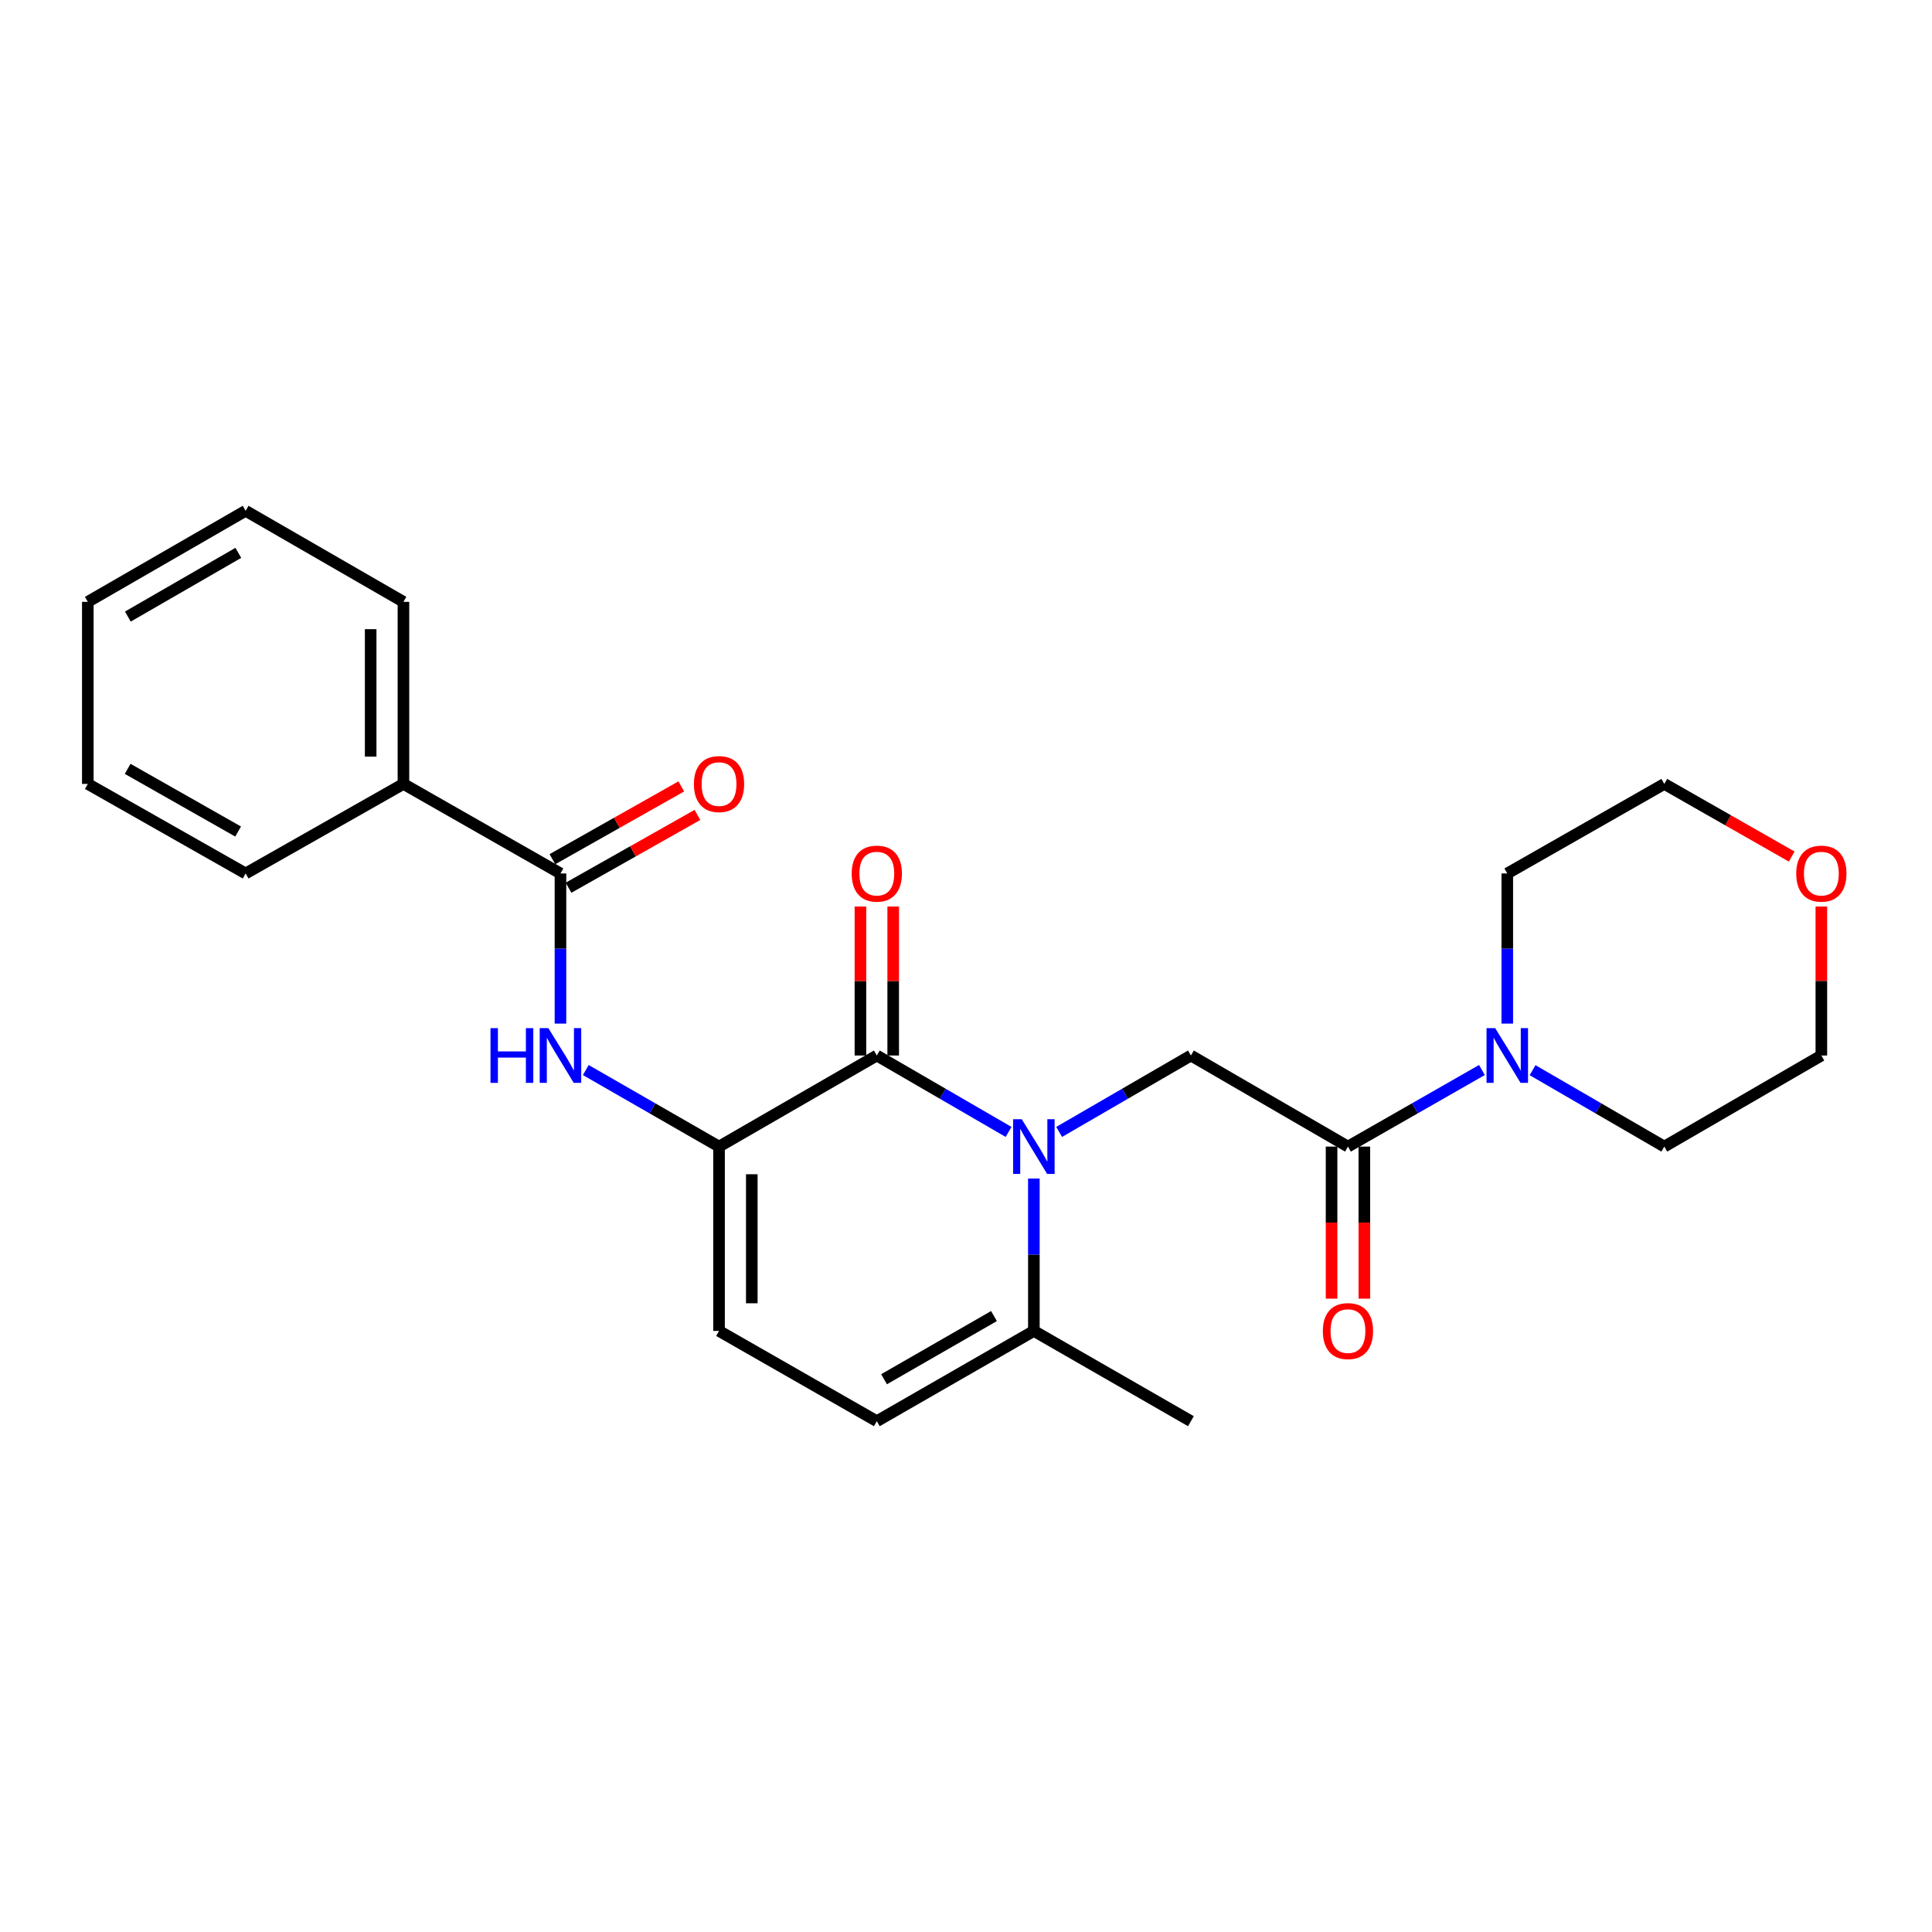 <?xml version='1.0' encoding='iso-8859-1'?>
<svg version='1.1' baseProfile='full'
              xmlns='http://www.w3.org/2000/svg'
                      xmlns:rdkit='http://www.rdkit.org/xml'
                      xmlns:xlink='http://www.w3.org/1999/xlink'
                  xml:space='preserve'
width='1000px' height='1000px' viewBox='0 0 1000 1000'>
<!-- END OF HEADER -->
<rect style='opacity:1.0;fill:#FFFFFF;stroke:none' width='1000' height='1000' x='0' y='0'> </rect>
<path class='bond-0' d='M 522.039,585.883 L 487.938,566.107' style='fill:none;fill-rule:evenodd;stroke:#0000FF;stroke-width:6px;stroke-linecap:butt;stroke-linejoin:miter;stroke-opacity:1' />
<path class='bond-0' d='M 487.938,566.107 L 453.838,546.332' style='fill:none;fill-rule:evenodd;stroke:#000000;stroke-width:6px;stroke-linecap:butt;stroke-linejoin:miter;stroke-opacity:1' />
<path class='bond-2' d='M 548.217,585.883 L 582.318,566.107' style='fill:none;fill-rule:evenodd;stroke:#0000FF;stroke-width:6px;stroke-linecap:butt;stroke-linejoin:miter;stroke-opacity:1' />
<path class='bond-2' d='M 582.318,566.107 L 616.418,546.332' style='fill:none;fill-rule:evenodd;stroke:#000000;stroke-width:6px;stroke-linecap:butt;stroke-linejoin:miter;stroke-opacity:1' />
<path class='bond-6' d='M 535.128,610.019 L 535.128,649.454' style='fill:none;fill-rule:evenodd;stroke:#0000FF;stroke-width:6px;stroke-linecap:butt;stroke-linejoin:miter;stroke-opacity:1' />
<path class='bond-6' d='M 535.128,649.454 L 535.128,688.889' style='fill:none;fill-rule:evenodd;stroke:#000000;stroke-width:6px;stroke-linecap:butt;stroke-linejoin:miter;stroke-opacity:1' />
<path class='bond-1' d='M 453.838,546.332 L 372.171,593.474' style='fill:none;fill-rule:evenodd;stroke:#000000;stroke-width:6px;stroke-linecap:butt;stroke-linejoin:miter;stroke-opacity:1' />
<path class='bond-10' d='M 462.318,546.332 L 462.318,507.776' style='fill:none;fill-rule:evenodd;stroke:#000000;stroke-width:6px;stroke-linecap:butt;stroke-linejoin:miter;stroke-opacity:1' />
<path class='bond-10' d='M 462.318,507.776 L 462.318,469.22' style='fill:none;fill-rule:evenodd;stroke:#FF0000;stroke-width:6px;stroke-linecap:butt;stroke-linejoin:miter;stroke-opacity:1' />
<path class='bond-10' d='M 445.357,546.332 L 445.357,507.776' style='fill:none;fill-rule:evenodd;stroke:#000000;stroke-width:6px;stroke-linecap:butt;stroke-linejoin:miter;stroke-opacity:1' />
<path class='bond-10' d='M 445.357,507.776 L 445.357,469.22' style='fill:none;fill-rule:evenodd;stroke:#FF0000;stroke-width:6px;stroke-linecap:butt;stroke-linejoin:miter;stroke-opacity:1' />
<path class='bond-4' d='M 372.171,593.474 L 337.687,573.667' style='fill:none;fill-rule:evenodd;stroke:#000000;stroke-width:6px;stroke-linecap:butt;stroke-linejoin:miter;stroke-opacity:1' />
<path class='bond-4' d='M 337.687,573.667 L 303.204,553.86' style='fill:none;fill-rule:evenodd;stroke:#0000FF;stroke-width:6px;stroke-linecap:butt;stroke-linejoin:miter;stroke-opacity:1' />
<path class='bond-25' d='M 372.171,593.474 L 372.171,688.889' style='fill:none;fill-rule:evenodd;stroke:#000000;stroke-width:6px;stroke-linecap:butt;stroke-linejoin:miter;stroke-opacity:1' />
<path class='bond-25' d='M 389.132,607.786 L 389.132,674.577' style='fill:none;fill-rule:evenodd;stroke:#000000;stroke-width:6px;stroke-linecap:butt;stroke-linejoin:miter;stroke-opacity:1' />
<path class='bond-3' d='M 616.418,546.332 L 697.699,593.474' style='fill:none;fill-rule:evenodd;stroke:#000000;stroke-width:6px;stroke-linecap:butt;stroke-linejoin:miter;stroke-opacity:1' />
<path class='bond-7' d='M 697.699,593.474 L 732.376,573.651' style='fill:none;fill-rule:evenodd;stroke:#000000;stroke-width:6px;stroke-linecap:butt;stroke-linejoin:miter;stroke-opacity:1' />
<path class='bond-7' d='M 732.376,573.651 L 767.053,553.829' style='fill:none;fill-rule:evenodd;stroke:#0000FF;stroke-width:6px;stroke-linecap:butt;stroke-linejoin:miter;stroke-opacity:1' />
<path class='bond-11' d='M 689.219,593.474 L 689.219,632.829' style='fill:none;fill-rule:evenodd;stroke:#000000;stroke-width:6px;stroke-linecap:butt;stroke-linejoin:miter;stroke-opacity:1' />
<path class='bond-11' d='M 689.219,632.829 L 689.219,672.184' style='fill:none;fill-rule:evenodd;stroke:#FF0000;stroke-width:6px;stroke-linecap:butt;stroke-linejoin:miter;stroke-opacity:1' />
<path class='bond-11' d='M 706.18,593.474 L 706.18,632.829' style='fill:none;fill-rule:evenodd;stroke:#000000;stroke-width:6px;stroke-linecap:butt;stroke-linejoin:miter;stroke-opacity:1' />
<path class='bond-11' d='M 706.18,632.829 L 706.18,672.184' style='fill:none;fill-rule:evenodd;stroke:#FF0000;stroke-width:6px;stroke-linecap:butt;stroke-linejoin:miter;stroke-opacity:1' />
<path class='bond-5' d='M 290.098,529.816 L 290.098,490.96' style='fill:none;fill-rule:evenodd;stroke:#0000FF;stroke-width:6px;stroke-linecap:butt;stroke-linejoin:miter;stroke-opacity:1' />
<path class='bond-5' d='M 290.098,490.96 L 290.098,452.104' style='fill:none;fill-rule:evenodd;stroke:#000000;stroke-width:6px;stroke-linecap:butt;stroke-linejoin:miter;stroke-opacity:1' />
<path class='bond-12' d='M 294.268,459.488 L 327.626,440.649' style='fill:none;fill-rule:evenodd;stroke:#000000;stroke-width:6px;stroke-linecap:butt;stroke-linejoin:miter;stroke-opacity:1' />
<path class='bond-12' d='M 327.626,440.649 L 360.984,421.81' style='fill:none;fill-rule:evenodd;stroke:#FF0000;stroke-width:6px;stroke-linecap:butt;stroke-linejoin:miter;stroke-opacity:1' />
<path class='bond-12' d='M 285.928,444.72 L 319.286,425.881' style='fill:none;fill-rule:evenodd;stroke:#000000;stroke-width:6px;stroke-linecap:butt;stroke-linejoin:miter;stroke-opacity:1' />
<path class='bond-12' d='M 319.286,425.881 L 352.644,407.042' style='fill:none;fill-rule:evenodd;stroke:#FF0000;stroke-width:6px;stroke-linecap:butt;stroke-linejoin:miter;stroke-opacity:1' />
<path class='bond-13' d='M 290.098,452.104 L 208.817,405.753' style='fill:none;fill-rule:evenodd;stroke:#000000;stroke-width:6px;stroke-linecap:butt;stroke-linejoin:miter;stroke-opacity:1' />
<path class='bond-9' d='M 535.128,688.889 L 453.838,735.607' style='fill:none;fill-rule:evenodd;stroke:#000000;stroke-width:6px;stroke-linecap:butt;stroke-linejoin:miter;stroke-opacity:1' />
<path class='bond-9' d='M 514.483,681.191 L 457.58,713.894' style='fill:none;fill-rule:evenodd;stroke:#000000;stroke-width:6px;stroke-linecap:butt;stroke-linejoin:miter;stroke-opacity:1' />
<path class='bond-17' d='M 535.128,688.889 L 616.418,735.607' style='fill:none;fill-rule:evenodd;stroke:#000000;stroke-width:6px;stroke-linecap:butt;stroke-linejoin:miter;stroke-opacity:1' />
<path class='bond-15' d='M 780.167,529.816 L 780.167,490.96' style='fill:none;fill-rule:evenodd;stroke:#0000FF;stroke-width:6px;stroke-linecap:butt;stroke-linejoin:miter;stroke-opacity:1' />
<path class='bond-15' d='M 780.167,490.96 L 780.167,452.104' style='fill:none;fill-rule:evenodd;stroke:#000000;stroke-width:6px;stroke-linecap:butt;stroke-linejoin:miter;stroke-opacity:1' />
<path class='bond-16' d='M 793.256,553.924 L 827.348,573.699' style='fill:none;fill-rule:evenodd;stroke:#0000FF;stroke-width:6px;stroke-linecap:butt;stroke-linejoin:miter;stroke-opacity:1' />
<path class='bond-16' d='M 827.348,573.699 L 861.439,593.474' style='fill:none;fill-rule:evenodd;stroke:#000000;stroke-width:6px;stroke-linecap:butt;stroke-linejoin:miter;stroke-opacity:1' />
<path class='bond-8' d='M 372.171,688.889 L 453.838,735.607' style='fill:none;fill-rule:evenodd;stroke:#000000;stroke-width:6px;stroke-linecap:butt;stroke-linejoin:miter;stroke-opacity:1' />
<path class='bond-20' d='M 208.817,405.753 L 208.817,311.516' style='fill:none;fill-rule:evenodd;stroke:#000000;stroke-width:6px;stroke-linecap:butt;stroke-linejoin:miter;stroke-opacity:1' />
<path class='bond-20' d='M 191.856,391.618 L 191.856,325.652' style='fill:none;fill-rule:evenodd;stroke:#000000;stroke-width:6px;stroke-linecap:butt;stroke-linejoin:miter;stroke-opacity:1' />
<path class='bond-21' d='M 208.817,405.753 L 127.131,452.104' style='fill:none;fill-rule:evenodd;stroke:#000000;stroke-width:6px;stroke-linecap:butt;stroke-linejoin:miter;stroke-opacity:1' />
<path class='bond-14' d='M 942.729,469.22 L 942.729,507.776' style='fill:none;fill-rule:evenodd;stroke:#FF0000;stroke-width:6px;stroke-linecap:butt;stroke-linejoin:miter;stroke-opacity:1' />
<path class='bond-14' d='M 942.729,507.776 L 942.729,546.332' style='fill:none;fill-rule:evenodd;stroke:#000000;stroke-width:6px;stroke-linecap:butt;stroke-linejoin:miter;stroke-opacity:1' />
<path class='bond-26' d='M 927.39,443.358 L 894.414,424.556' style='fill:none;fill-rule:evenodd;stroke:#FF0000;stroke-width:6px;stroke-linecap:butt;stroke-linejoin:miter;stroke-opacity:1' />
<path class='bond-26' d='M 894.414,424.556 L 861.439,405.753' style='fill:none;fill-rule:evenodd;stroke:#000000;stroke-width:6px;stroke-linecap:butt;stroke-linejoin:miter;stroke-opacity:1' />
<path class='bond-19' d='M 780.167,452.104 L 861.439,405.753' style='fill:none;fill-rule:evenodd;stroke:#000000;stroke-width:6px;stroke-linecap:butt;stroke-linejoin:miter;stroke-opacity:1' />
<path class='bond-18' d='M 861.439,593.474 L 942.729,546.332' style='fill:none;fill-rule:evenodd;stroke:#000000;stroke-width:6px;stroke-linecap:butt;stroke-linejoin:miter;stroke-opacity:1' />
<path class='bond-23' d='M 208.817,311.516 L 127.131,264.393' style='fill:none;fill-rule:evenodd;stroke:#000000;stroke-width:6px;stroke-linecap:butt;stroke-linejoin:miter;stroke-opacity:1' />
<path class='bond-22' d='M 127.131,452.104 L 45.455,405.753' style='fill:none;fill-rule:evenodd;stroke:#000000;stroke-width:6px;stroke-linecap:butt;stroke-linejoin:miter;stroke-opacity:1' />
<path class='bond-22' d='M 123.251,430.4 L 66.077,397.955' style='fill:none;fill-rule:evenodd;stroke:#000000;stroke-width:6px;stroke-linecap:butt;stroke-linejoin:miter;stroke-opacity:1' />
<path class='bond-24' d='M 45.455,405.753 L 45.455,311.516' style='fill:none;fill-rule:evenodd;stroke:#000000;stroke-width:6px;stroke-linecap:butt;stroke-linejoin:miter;stroke-opacity:1' />
<path class='bond-27' d='M 127.131,264.393 L 45.455,311.516' style='fill:none;fill-rule:evenodd;stroke:#000000;stroke-width:6px;stroke-linecap:butt;stroke-linejoin:miter;stroke-opacity:1' />
<path class='bond-27' d='M 123.356,286.153 L 66.182,319.139' style='fill:none;fill-rule:evenodd;stroke:#000000;stroke-width:6px;stroke-linecap:butt;stroke-linejoin:miter;stroke-opacity:1' />
<path  class='atom-0' d='M 528.868 579.314
L 538.148 594.314
Q 539.068 595.794, 540.548 598.474
Q 542.028 601.154, 542.108 601.314
L 542.108 579.314
L 545.868 579.314
L 545.868 607.634
L 541.988 607.634
L 532.028 591.234
Q 530.868 589.314, 529.628 587.114
Q 528.428 584.914, 528.068 584.234
L 528.068 607.634
L 524.388 607.634
L 524.388 579.314
L 528.868 579.314
' fill='#0000FF'/>
<path  class='atom-5' d='M 253.878 532.172
L 257.718 532.172
L 257.718 544.212
L 272.198 544.212
L 272.198 532.172
L 276.038 532.172
L 276.038 560.492
L 272.198 560.492
L 272.198 547.412
L 257.718 547.412
L 257.718 560.492
L 253.878 560.492
L 253.878 532.172
' fill='#0000FF'/>
<path  class='atom-5' d='M 283.838 532.172
L 293.118 547.172
Q 294.038 548.652, 295.518 551.332
Q 296.998 554.012, 297.078 554.172
L 297.078 532.172
L 300.838 532.172
L 300.838 560.492
L 296.958 560.492
L 286.998 544.092
Q 285.838 542.172, 284.598 539.972
Q 283.398 537.772, 283.038 537.092
L 283.038 560.492
L 279.358 560.492
L 279.358 532.172
L 283.838 532.172
' fill='#0000FF'/>
<path  class='atom-8' d='M 773.907 532.172
L 783.187 547.172
Q 784.107 548.652, 785.587 551.332
Q 787.067 554.012, 787.147 554.172
L 787.147 532.172
L 790.907 532.172
L 790.907 560.492
L 787.027 560.492
L 777.067 544.092
Q 775.907 542.172, 774.667 539.972
Q 773.467 537.772, 773.107 537.092
L 773.107 560.492
L 769.427 560.492
L 769.427 532.172
L 773.907 532.172
' fill='#0000FF'/>
<path  class='atom-11' d='M 440.838 452.184
Q 440.838 445.384, 444.198 441.584
Q 447.558 437.784, 453.838 437.784
Q 460.118 437.784, 463.478 441.584
Q 466.838 445.384, 466.838 452.184
Q 466.838 459.064, 463.438 462.984
Q 460.038 466.864, 453.838 466.864
Q 447.598 466.864, 444.198 462.984
Q 440.838 459.104, 440.838 452.184
M 453.838 463.664
Q 458.158 463.664, 460.478 460.784
Q 462.838 457.864, 462.838 452.184
Q 462.838 446.624, 460.478 443.824
Q 458.158 440.984, 453.838 440.984
Q 449.518 440.984, 447.158 443.784
Q 444.838 446.584, 444.838 452.184
Q 444.838 457.904, 447.158 460.784
Q 449.518 463.664, 453.838 463.664
' fill='#FF0000'/>
<path  class='atom-12' d='M 684.699 688.969
Q 684.699 682.169, 688.059 678.369
Q 691.419 674.569, 697.699 674.569
Q 703.979 674.569, 707.339 678.369
Q 710.699 682.169, 710.699 688.969
Q 710.699 695.849, 707.299 699.769
Q 703.899 703.649, 697.699 703.649
Q 691.459 703.649, 688.059 699.769
Q 684.699 695.889, 684.699 688.969
M 697.699 700.449
Q 702.019 700.449, 704.339 697.569
Q 706.699 694.649, 706.699 688.969
Q 706.699 683.409, 704.339 680.609
Q 702.019 677.769, 697.699 677.769
Q 693.379 677.769, 691.019 680.569
Q 688.699 683.369, 688.699 688.969
Q 688.699 694.689, 691.019 697.569
Q 693.379 700.449, 697.699 700.449
' fill='#FF0000'/>
<path  class='atom-13' d='M 359.171 405.833
Q 359.171 399.033, 362.531 395.233
Q 365.891 391.433, 372.171 391.433
Q 378.451 391.433, 381.811 395.233
Q 385.171 399.033, 385.171 405.833
Q 385.171 412.713, 381.771 416.633
Q 378.371 420.513, 372.171 420.513
Q 365.931 420.513, 362.531 416.633
Q 359.171 412.753, 359.171 405.833
M 372.171 417.313
Q 376.491 417.313, 378.811 414.433
Q 381.171 411.513, 381.171 405.833
Q 381.171 400.273, 378.811 397.473
Q 376.491 394.633, 372.171 394.633
Q 367.851 394.633, 365.491 397.433
Q 363.171 400.233, 363.171 405.833
Q 363.171 411.553, 365.491 414.433
Q 367.851 417.313, 372.171 417.313
' fill='#FF0000'/>
<path  class='atom-15' d='M 929.729 452.184
Q 929.729 445.384, 933.089 441.584
Q 936.449 437.784, 942.729 437.784
Q 949.009 437.784, 952.369 441.584
Q 955.729 445.384, 955.729 452.184
Q 955.729 459.064, 952.329 462.984
Q 948.929 466.864, 942.729 466.864
Q 936.489 466.864, 933.089 462.984
Q 929.729 459.104, 929.729 452.184
M 942.729 463.664
Q 947.049 463.664, 949.369 460.784
Q 951.729 457.864, 951.729 452.184
Q 951.729 446.624, 949.369 443.824
Q 947.049 440.984, 942.729 440.984
Q 938.409 440.984, 936.049 443.784
Q 933.729 446.584, 933.729 452.184
Q 933.729 457.904, 936.049 460.784
Q 938.409 463.664, 942.729 463.664
' fill='#FF0000'/>
</svg>
